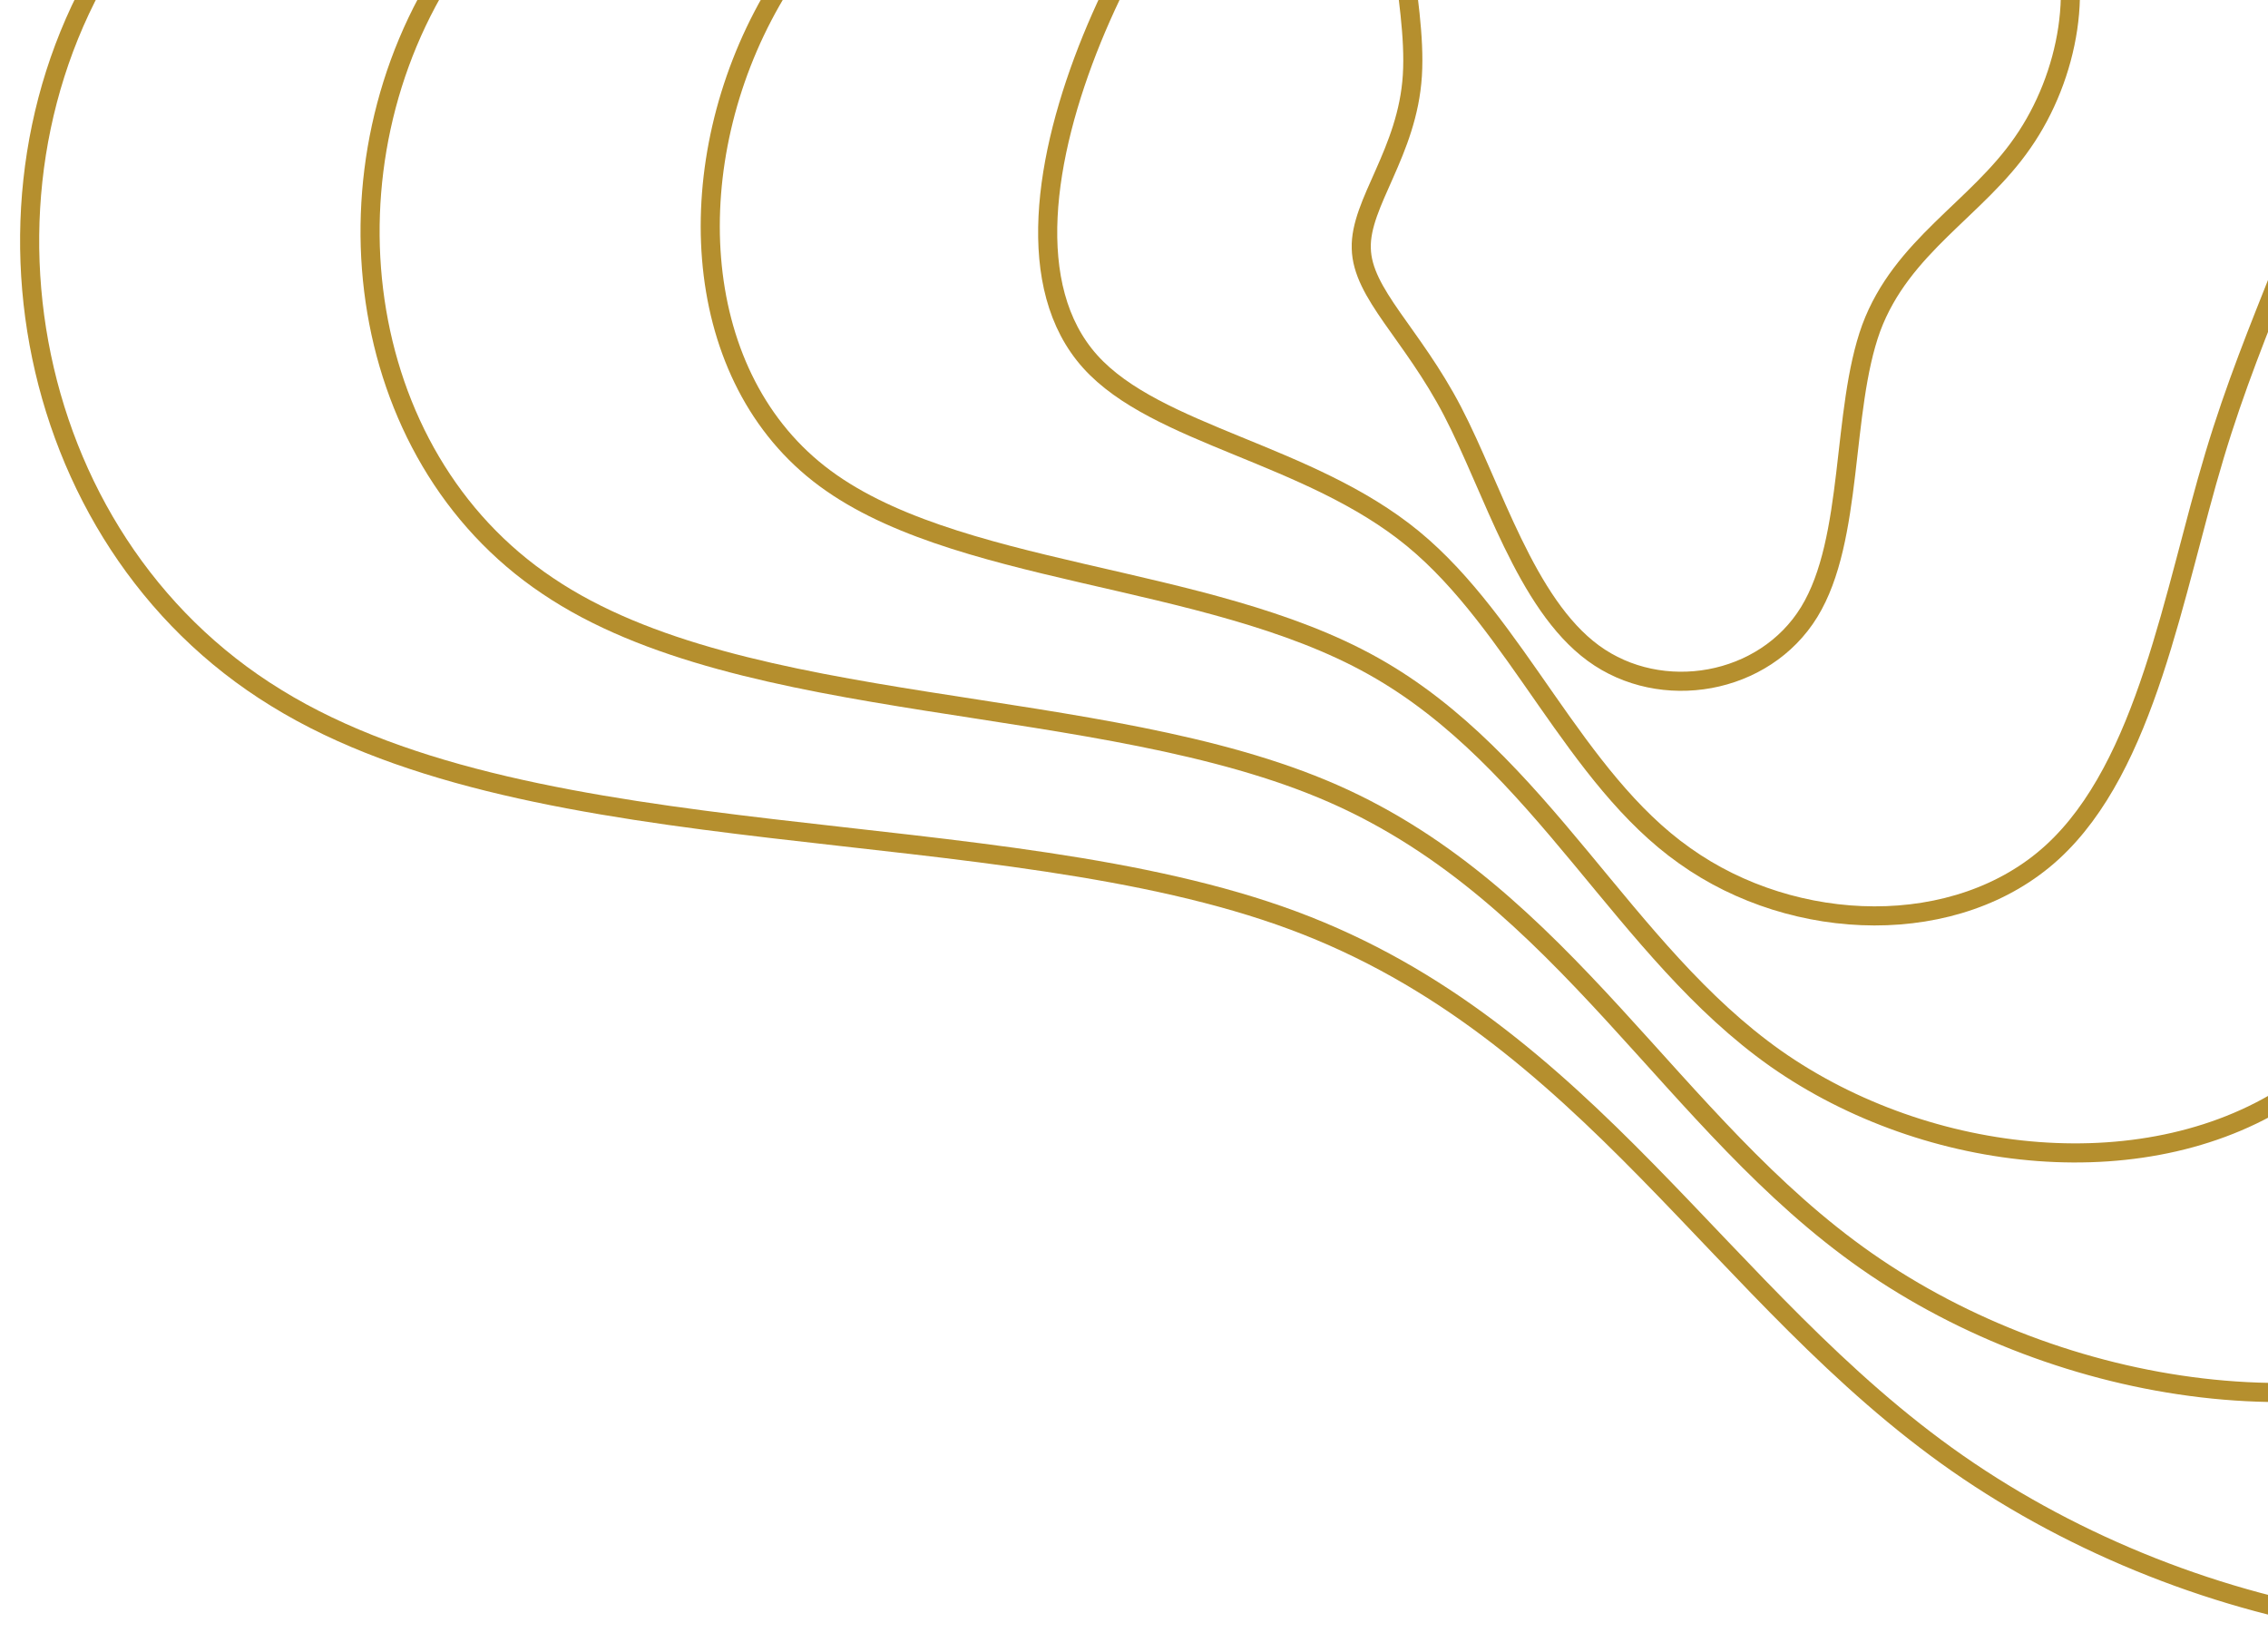 <?xml version="1.0" encoding="utf-8"?>
<!-- Generator: Adobe Illustrator 28.2.0, SVG Export Plug-In . SVG Version: 6.00 Build 0)  -->
<svg version="1.1" id="Layer_1" xmlns="http://www.w3.org/2000/svg" xmlns:xlink="http://www.w3.org/1999/xlink" x="0px" y="0px"
	 viewBox="0 0 475 346" style="enable-background:new 0 0 475 346;" xml:space="preserve">
<style type="text/css">
	.st0{fill:none;stroke:#B58F2E;stroke-width:4;stroke-miterlimit:10;}
</style>
<path class="st0" d="M270.9,192.8c-61.8-23-158.2-12.8-213-46.6C3.3,112.8-9.9,35.4,27.2-15.5c36.7-50.9,123.3-75.3,181.6-105.8
	c58.3-30.9,87.9-67.6,121.8-68.6c33.9-1,72.1,34.6,129.7,38.5c57.5,4.3,134-22.9,176-4.6c42,18.7,49.9,82.9,54,145.3
	c4.2,62.4,4.5,122.6-10.9,185.4c-14.9,62.8-46,127.8-97,153.8c-51.4,26-122.7,12.6-172.4-22S332.7,215.8,270.9,192.8z"/>
<path class="st0" d="M390.9,264.1c-40.8-28.5-63.2-76.6-111.7-97.9s-123.4-15.7-164.5-43.5C73.6,95.2,66.2,34.5,94.3-7.7
	c28.1-42.2,90.9-65.8,135.9-91.6c45-25.8,71.7-54.2,101.5-55.2c29.8-1,62.6,25.7,110.2,29.6c47.6,3.9,109.4-14,142.7,3.3
	c33.3,17.6,38.3,70.7,38.9,121c0.6,50.3-2.9,97.3-16.1,148.8c-12.8,51.4-35.4,106.9-76.1,130.2C490.7,301.7,431.7,292.6,390.9,264.1
	z"/>
<path class="st0" d="M371.9,221.7c-31.9-22.5-49.1-62.5-84.3-82.2c-35.1-19.7-88.6-18.7-116.1-40.3s-29.1-65.5-10-99
	c19.1-33.5,58.4-56.4,90.1-77.5s55.5-40.8,81.2-41.8c25.7-1,53.2,16.7,90.7,20.7c37.5,4,84.8-5,109.5,11.3
	c24.6,16.3,26.7,58.6,23.9,96.7c-2.8,38.1-10.4,72.1-21.3,112.1c-10.9,40-24.8,86-55,106.7C450.4,249,403.8,244.1,371.9,221.7z"/>
<path class="st0" d="M352.8,179.2c-23.1-16.3-35.1-48.5-56.9-66.4c-21.8-17.9-53.7-21.6-67.6-37.1c-13.9-15.5-9.7-42.8,0.4-67.6
	c9.9-24.2,25.1-45.8,44.4-63.3c18.5-16.5,39.3-27.4,60.9-28.4c21.5-1,43.7,7.7,71.2,11.9c27.5,4.2,60.3,3.9,76.2,19.2
	c15.9,15.3,15.1,46.4,8.9,72.4c-6.2,26-17.9,46.8-26.5,75.5c-8.6,28.6-14.2,65-34,83.1S375.9,195.7,352.8,179.2z"/>
<path class="st0" d="M391.9,68.7c-6.3,17.3-3.6,44.2-13,59.5c-9.4,15.3-31,19-45.2,8.6c-14.2-10.4-21-34.4-29.5-50.7
	c-8.5-16.3-18.9-24.6-19.1-34.1c-0.3-9.5,9.7-20.1,10.7-36.2c1-16.1-6.3-37.4-1.2-49.1s23.1-13.9,40.6-15.1
	c17.4-1.2,34.2-1.2,51.8,3.1c17.5,4.3,35.8,12.8,43,27C437-4,433.3,16,423.6,29.9C414,43.8,398.3,51.5,391.9,68.7z"/>
</svg>
